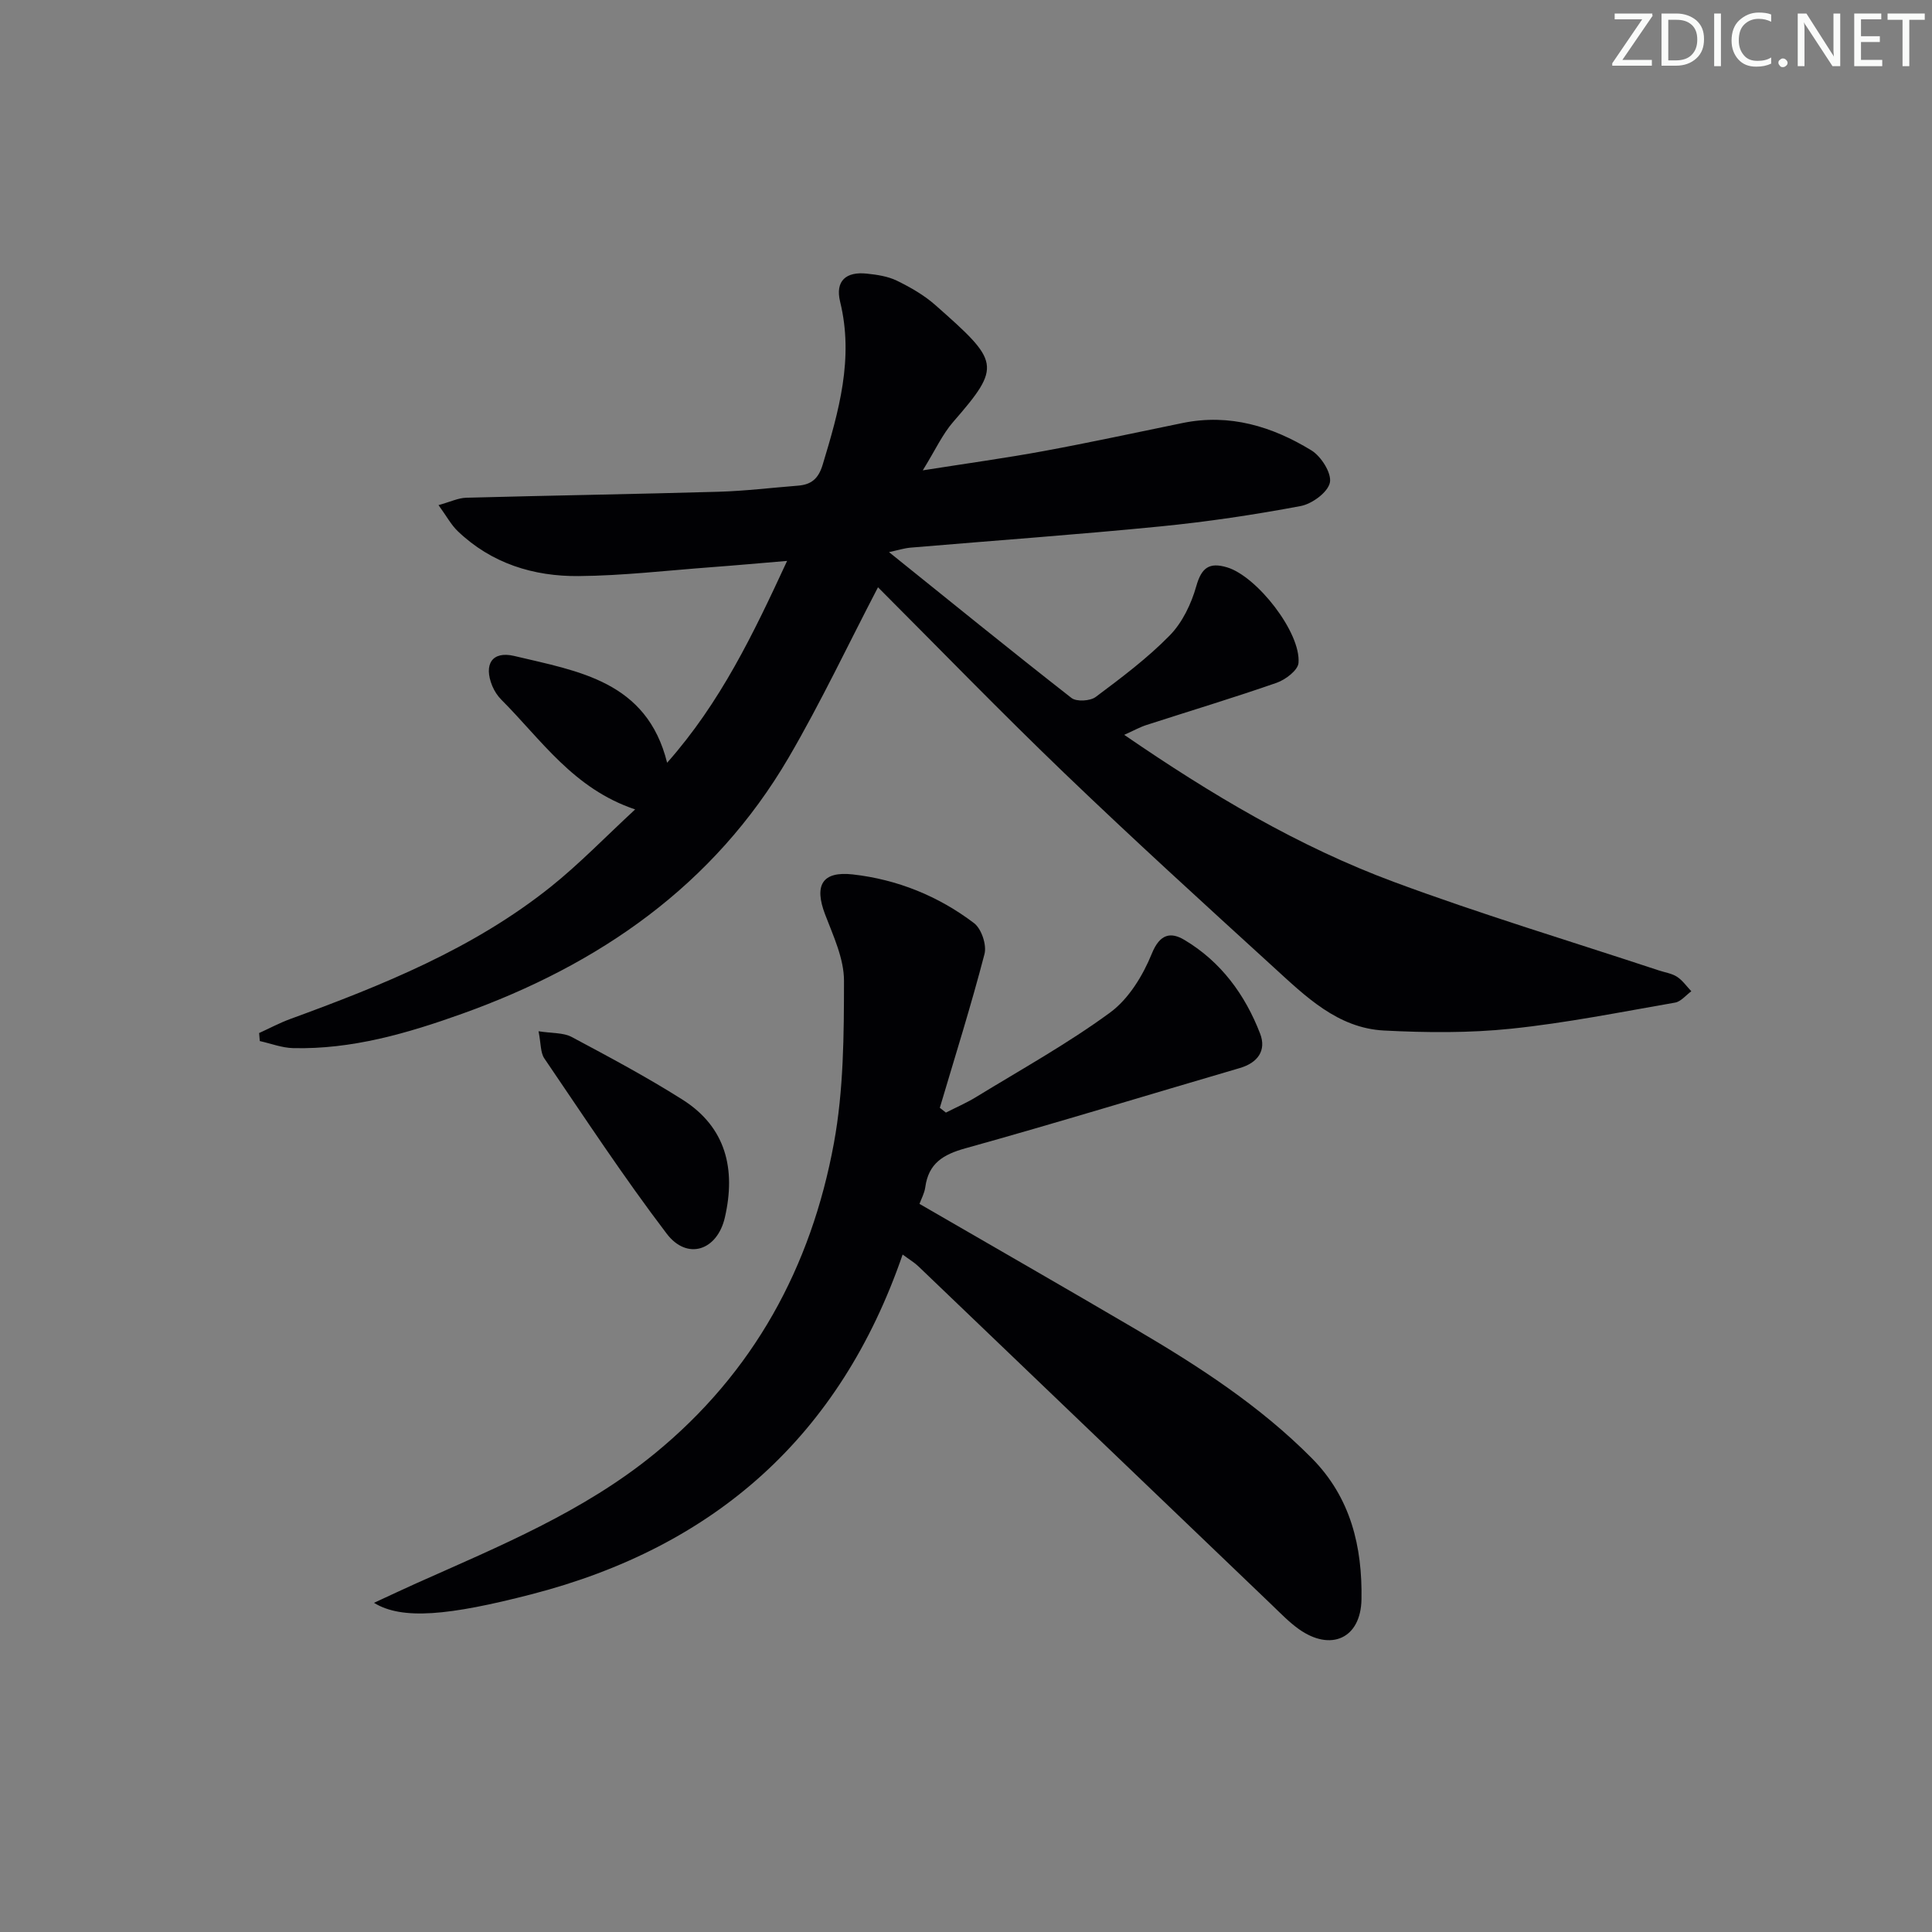 <svg enable-background="new 0 0 400 400" viewBox="0 0 400 400" xmlns="http://www.w3.org/2000/svg"><rect x="0" y="0" width="400" height="400" fill="#808080" stroke="none"/><g fill="#fafbfa"><path d="m342.2 3.2-6.3 9.2h6.1v1.2h-8.2v-.5l6.2-9.1h-5.7v-1.2h7.8v.4z"/><path d="m344 13.7v-10.9h3.1c1.6 0 3 .5 4.1 1.4 1.1 1 1.6 2.2 1.6 3.9s-.5 3-1.6 4-2.5 1.5-4.2 1.5h-3zm1.4-9.6v8.4h1.6c1.4 0 2.5-.4 3.2-1.1.8-.8 1.2-1.8 1.2-3.2s-.4-2.4-1.2-3.1-1.8-1-3.1-1z"/><path d="m356.3 2.8v10.9h-1.4v-10.9z"/><path d="m366.6 13.2c-.8.4-1.8.6-3 .6-1.6 0-2.8-.5-3.7-1.5s-1.4-2.3-1.4-3.9c0-1.7.5-3.2 1.6-4.2s2.4-1.6 4-1.6c1 0 1.9.1 2.6.4v1.5c-.8-.4-1.6-.6-2.6-.6-1.2 0-2.2.4-3 1.2s-1.1 1.9-1.1 3.3c0 1.3.4 2.3 1.1 3.1s1.6 1.1 2.8 1.1c1.1 0 2-.2 2.8-.7v1.3z"/><path d="m368.2 13c0-.3.1-.5.3-.6.2-.2.4-.3.6-.3.3 0 .5.1.7.3s.3.4.3.6-.1.5-.3.6c-.2.2-.4.3-.7.3s-.5-.1-.6-.3c-.2-.2-.3-.4-.3-.6z"/><path d="m381.1 13.7h-1.7l-5.5-8.4c-.2-.2-.3-.5-.4-.7 0 .2.1.8.1 1.5v7.6h-1.4v-10.9h1.8l5.3 8.3c.3.4.4.6.4.8 0-.3-.1-.8-.1-1.6v-7.5h1.4v10.9z"/><path d="m389.7 13.7h-5.8v-10.9h5.6v1.2h-4.2v3.5h3.9v1.2h-3.9v3.7h4.4z"/><path d="m398.4 4.1h-3.1v9.6h-1.4v-9.6h-3.1v-1.3h7.7v1.3z"/></g><path d="m181.78 121.59c-6.19 11.87-11.84 23.86-18.5 35.26-15.51 26.51-39.27 42.9-67.67 53.06-11.26 4.03-22.79 7.39-34.95 7.09-2.3-.06-4.58-.95-6.87-1.46-.05-.55-.1-1.11-.14-1.66 2.15-.98 4.24-2.1 6.45-2.91 19.09-6.98 37.91-14.55 53.97-27.4 5.93-4.75 11.25-10.27 17.43-15.99-12.8-4.29-19.43-14.44-27.68-22.69-.8-.8-1.47-1.83-1.9-2.87-1.83-4.46-.05-7.3 4.55-6.21 13.21 3.16 27.45 5.17 31.65 22.11 11.04-12.47 17.82-26.62 24.84-41.79-5.79.48-10.79.94-15.8 1.31-9.11.68-18.22 1.75-27.33 1.83-9.36.09-18.08-2.61-25.07-9.31-1.36-1.3-2.28-3.06-3.97-5.38 2.48-.69 4.1-1.49 5.74-1.53 17.43-.47 34.86-.74 52.29-1.24 5.48-.16 10.94-.83 16.4-1.26 2.77-.22 4.23-1.44 5.11-4.35 3.34-11.04 6.48-22 3.61-33.72-1.07-4.38 1.28-6.28 5.51-5.83 2.11.22 4.36.55 6.23 1.46 2.81 1.37 5.64 2.99 7.97 5.05 13.27 11.72 13.82 12.56 3.7 24.19-2.23 2.56-3.69 5.81-6.3 10.03 9.27-1.46 17.21-2.55 25.08-4 9.61-1.77 19.17-3.85 28.76-5.81 9.7-1.98 18.52.72 26.63 5.68 2.02 1.24 4.22 4.73 3.82 6.66-.42 2.01-3.69 4.42-6.05 4.86-9.62 1.81-19.33 3.26-29.06 4.22-17.2 1.7-34.45 2.93-51.68 4.39-1.39.12-2.74.56-4.49.93 12.85 10.34 25.22 20.38 37.77 30.19 1.04.82 3.88.65 5.02-.2 5.32-3.98 10.7-8.01 15.33-12.74 2.62-2.67 4.47-6.55 5.5-10.21 1.09-3.85 2.71-4.98 6.36-3.89 6.18 1.84 15.33 13.5 14.8 19.81-.13 1.51-2.69 3.45-4.51 4.09-8.93 3.11-17.99 5.84-26.99 8.75-1.36.44-2.63 1.16-4.58 2.03 17.99 12.36 36.1 23.14 55.93 30.49 18.04 6.69 36.49 12.24 54.77 18.29 1.26.42 2.67.61 3.75 1.31 1.15.75 1.99 1.98 2.96 3-1.12.81-2.15 2.14-3.37 2.35-11.28 1.96-22.54 4.22-33.91 5.4-8.7.91-17.58.83-26.34.38-9.63-.5-16.28-7.1-22.91-13.15-14.51-13.24-29.04-26.47-43.2-40.07-13.23-12.7-25.98-25.86-38.66-38.55z" fill="#010104"/><path d="m186.88 259.74c-12.95 37.59-38.9 60.55-76.88 70.35-17.04 4.4-26.76 5.35-32.57 1.76 3.23-1.49 5.99-2.8 8.78-4.05 17.14-7.66 34.56-14.78 49.32-26.84 20.49-16.75 32.41-38.64 37.12-64.28 2.02-10.98 2.08-22.41 2.09-33.63 0-4.59-2.22-9.29-3.92-13.75-2.28-5.99-.63-8.97 5.74-8.26 9.21 1.04 17.73 4.48 25.11 10.09 1.53 1.16 2.65 4.51 2.16 6.39-2.78 10.69-6.11 21.24-9.25 31.84.42.33.84.66 1.26.99 2.07-1.06 4.22-1.98 6.2-3.19 9.34-5.72 18.98-11.06 27.79-17.52 3.86-2.83 6.81-7.68 8.65-12.22 1.68-4.14 3.96-4.48 6.74-2.82 7.55 4.49 12.57 11.34 15.68 19.42 1.32 3.44-.45 6.01-4.22 7.11-18.93 5.53-37.79 11.33-56.79 16.61-4.65 1.29-7.64 3.13-8.32 8.05-.17 1.25-.83 2.44-1.2 3.46 15.06 8.72 29.89 17.22 44.64 25.88 13.08 7.68 25.78 15.88 36.56 26.75 8.11 8.17 10.5 18.39 10.31 29.25-.14 8.13-6.38 10.85-12.97 6.16-2.02-1.44-3.77-3.26-5.57-4.99-24.41-23.37-48.8-46.76-73.21-70.13-.8-.77-1.79-1.35-3.25-2.43z" fill="#010104"/><path d="m111.5 213.51c2.87.45 5.15.27 6.85 1.18 7.75 4.13 15.52 8.28 22.94 12.97 9.05 5.72 11.08 14.41 8.79 24.39-1.57 6.86-7.79 8.96-12.04 3.38-8.93-11.74-17.04-24.1-25.35-36.31-.81-1.2-.68-3.05-1.19-5.61z" fill="#010104"/></svg>